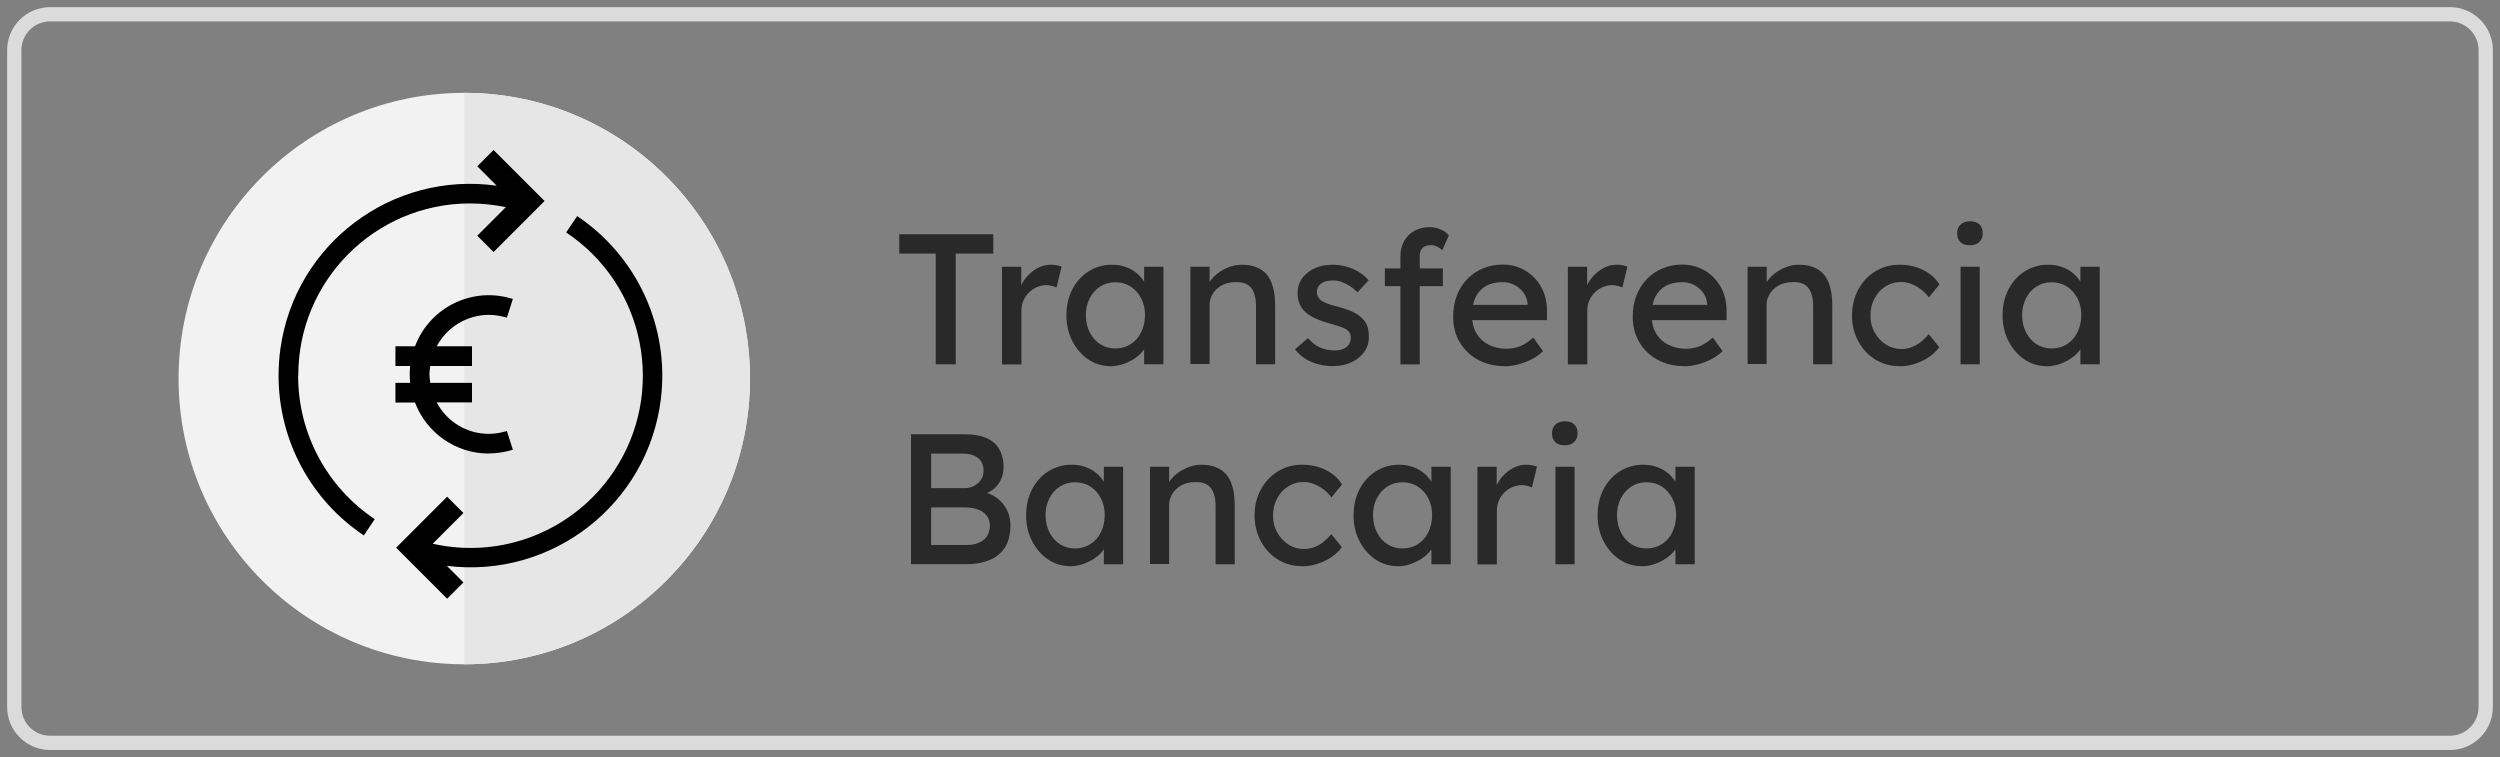 <?xml version="1.0" encoding="UTF-8"?>
<svg id="Layer_1" data-name="Layer 1" xmlns="http://www.w3.org/2000/svg" xmlns:xlink="http://www.w3.org/1999/xlink" viewBox="0 0 175 53">
  <rect x="0" y="0" width="175" height="53" fill="#808080" stroke="none"/>
  <defs>
    <style>
      .cls-1 {
        clip-path: url(#clippath);
      }

      .cls-2 {
        fill: none;
      }

      .cls-2, .cls-3, .cls-4, .cls-5, .cls-6, .cls-7 {
        stroke-width: 0px;
      }

      .cls-3 {
        fill: #292929;
      }

      .cls-8 {
        clip-path: url(#clippath-1);
      }

      .cls-4 {
        fill: #e6e6e6;
        fill-rule: evenodd;
      }

      .cls-5 {
        fill: #000;
      }

      .cls-6 {
        fill: #dbdbdb;
      }

      .cls-7 {
        fill: #f2f2f2;
      }

      .cls-9 {
        isolation: isolate;
      }
    </style>
    <clipPath id="clippath">
      <rect class="cls-2" x="32.5" y="6.5" width="20" height="40"/>
    </clipPath>
    <clipPath id="clippath-1">
      <rect class="cls-2" x="19.5" y="10.5" width="26.87" height="31.41"/>
    </clipPath>
  </defs>
  <g id="Grupo_2951" data-name="Grupo 2951">
    <g id="Retângulo_1173" data-name="Retângulo 1173">
      <rect class="cls-2" x=".5" y=".5" width="174" height="52" rx="3" ry="3"/>
      <path class="cls-6" d="M171.5,52.5H3.5c-1.65,0-3-1.35-3-3V3.5C.5,1.85,1.85.5,3.5.5h168c1.65,0,3,1.35,3,3v46c0,1.65-1.35,3-3,3ZM3.5,1.5c-1.1,0-2,.9-2,2v46c0,1.1.9,2,2,2h168c1.1,0,2-.9,2-2V3.5c0-1.1-.9-2-2-2H3.5Z"/>
    </g>
    <g id="Grupo_2950" data-name="Grupo 2950">
      <circle id="Elipse_33" data-name="Elipse 33" class="cls-7" cx="32.5" cy="26.5" r="20"/>
      <g id="Grupo_2942" data-name="Grupo 2942">
        <g class="cls-1">
          <g id="Grupo_2941" data-name="Grupo 2941">
            <path id="Caminho_2011" data-name="Caminho 2011" class="cls-4" d="M32.5,6.5c11.05,0,20,8.95,20,20s-8.95,20-20,20V6.5Z"/>
          </g>
        </g>
      </g>
    </g>
    <g id="Grupo_2949" data-name="Grupo 2949">
      <g class="cls-8">
        <g id="Grupo_2948" data-name="Grupo 2948">
          <path id="Caminho_2013" data-name="Caminho 2013" class="cls-5" d="M34.21,31.74c.57,0,1.14-.09,1.69-.26l-.42-1.31c-.41.13-.84.2-1.27.2-1.53,0-2.93-.85-3.64-2.2h2.47v-1.37h-2.92c-.03-.19-.05-.39-.06-.59,0-.2.03-.39.06-.59h2.92v-1.38h-2.47c.72-1.35,2.12-2.19,3.64-2.2.43,0,.86.07,1.27.2l.42-1.31c-2.8-.9-5.81.56-6.85,3.31h-1.37v1.38h1.03c-.04.39-.04.79,0,1.18h-1.03v1.38h1.37c.82,2.15,2.87,3.57,5.17,3.57"/>
          <path id="Caminho_2014" data-name="Caminho 2014" class="cls-5" d="M40.4,15.13l-.77,1.14c5.54,3.69,7.04,11.18,3.34,16.72-2.77,4.15-7.81,6.17-12.68,5.07l2.15-2.15-1.14-1.14-3.57,3.57,3.57,3.57,1.14-1.14-1.16-1.16c7.36.91,14.07-4.31,14.98-11.67.62-5.04-1.65-10-5.87-12.82"/>
          <path id="Caminho_2015" data-name="Caminho 2015" class="cls-5" d="M20.88,26.3c-.02-6.64,5.35-12.04,11.99-12.06.85,0,1.71.09,2.54.26l-2,2,1.14,1.14,3.57-3.57-3.57-3.57-1.14,1.14,1.36,1.36c-7.33-1.03-14.11,4.07-15.14,11.4-.09.63-.13,1.27-.13,1.91,0,4.49,2.24,8.68,5.97,11.17l.76-1.14c-3.35-2.24-5.36-6-5.36-10.02"/>
        </g>
      </g>
    </g>
    <g id="Transferência_Bancária" data-name="Transferência Bancária" class="cls-9">
      <g class="cls-9">
        <path class="cls-3" d="M65.5,25.5v-7.75h-2.55v-1.35h6.58v1.35h-2.63v7.75h-1.4Z"/>
        <path class="cls-3" d="M70.14,25.5v-6.83h1.35v2.15l-.13-.52c.1-.33.26-.63.49-.9s.49-.48.79-.64c.3-.16.61-.23.93-.23.15,0,.29.01.42.04.13.03.24.06.32.09l-.35,1.46c-.1-.04-.22-.08-.34-.11-.13-.03-.25-.05-.37-.05-.23,0-.46.05-.67.14-.21.09-.4.22-.56.38s-.29.35-.38.56c-.1.21-.14.44-.14.7v3.77h-1.35Z"/>
        <path class="cls-3" d="M77.72,25.63c-.56,0-1.08-.16-1.54-.47-.46-.31-.83-.74-1.11-1.27-.28-.54-.42-1.14-.42-1.82s.14-1.29.42-1.83c.28-.53.66-.95,1.14-1.25.48-.3,1.02-.46,1.62-.46.35,0,.68.05.97.16.29.1.55.25.77.43.22.19.4.4.55.64.14.24.23.5.27.78l-.3-.1v-1.77h1.35v6.83h-1.35v-1.62l.31-.09c-.05.23-.16.46-.32.68-.16.22-.36.42-.61.59-.25.17-.52.31-.82.42-.3.1-.61.16-.94.16ZM78.07,24.39c.41,0,.77-.1,1.08-.3.31-.2.56-.47.73-.83s.27-.75.27-1.2-.09-.84-.27-1.18-.42-.62-.73-.82c-.31-.2-.67-.3-1.08-.3s-.75.1-1.06.3-.55.47-.73.82-.27.74-.27,1.18.09.85.27,1.2.42.63.73.83c.31.2.66.3,1.06.3Z"/>
        <path class="cls-3" d="M83.33,25.5v-6.83h1.34v1.4l-.23.16c.09-.3.25-.58.51-.84.25-.26.55-.46.9-.62s.7-.24,1.07-.24c.52,0,.95.1,1.3.31.35.2.61.51.78.93.17.42.26.94.26,1.57v4.16h-1.34v-4.07c0-.39-.05-.71-.16-.97-.1-.26-.26-.44-.48-.56-.22-.12-.49-.17-.81-.15-.26,0-.5.04-.71.12-.22.08-.41.2-.57.34-.16.15-.29.32-.38.51s-.14.41-.14.63v4.13h-1.34Z"/>
        <path class="cls-3" d="M93.34,25.63c-.57,0-1.09-.1-1.55-.3s-.84-.49-1.14-.88l.91-.78c.26.3.54.52.85.66.31.13.66.2,1.05.2.16,0,.3-.02.44-.06s.25-.1.35-.18.18-.17.23-.28.08-.23.08-.36c0-.23-.08-.41-.25-.55-.09-.06-.22-.13-.41-.2-.19-.07-.43-.15-.72-.23-.5-.13-.91-.28-1.23-.44-.32-.17-.57-.35-.74-.56-.13-.16-.23-.34-.29-.54s-.09-.41-.09-.64c0-.29.06-.55.19-.79.12-.24.3-.45.52-.62.22-.18.48-.31.78-.41.3-.09.62-.14.96-.14.32,0,.64.04.96.13.32.09.61.21.88.38s.49.36.68.58l-.77.84c-.17-.16-.34-.31-.54-.44-.2-.12-.39-.22-.59-.29s-.38-.1-.55-.1c-.18,0-.35.02-.49.05-.15.03-.27.09-.37.16s-.18.16-.23.26c-.05.1-.08.22-.08.35,0,.11.04.22.08.32.05.1.12.18.2.25.09.07.24.14.43.22s.43.15.73.22c.43.11.79.24,1.07.37.28.13.5.29.67.46.17.17.29.36.36.57s.1.46.1.73c0,.39-.11.74-.33,1.05s-.52.55-.89.72c-.37.17-.79.26-1.25.26Z"/>
        <path class="cls-3" d="M96.94,20.03v-1.24h4.06v1.24h-4.06ZM98.03,25.5v-7.59c0-.39.09-.74.26-1.04.17-.3.41-.54.72-.71.3-.17.65-.26,1.05-.26.28,0,.54.05.78.16.24.1.44.24.58.42l-.46,1.03c-.11-.1-.24-.19-.37-.25-.13-.06-.26-.1-.38-.1-.18,0-.34.03-.46.08s-.22.14-.28.26-.09.26-.09.42v7.59h-1.35Z"/>
        <path class="cls-3" d="M105.32,25.63c-.7,0-1.32-.15-1.87-.45-.54-.3-.97-.71-1.27-1.23-.31-.52-.46-1.12-.46-1.79,0-.54.09-1.03.26-1.47.17-.44.41-.83.72-1.15.31-.32.68-.58,1.1-.75.43-.18.89-.27,1.4-.27.44,0,.85.08,1.24.25.38.17.71.4.99.7.28.29.5.64.65,1.05.15.4.22.84.21,1.32v.57h-5.59l-.3-1.07h4.72l-.19.22v-.31c-.03-.29-.12-.54-.29-.77-.17-.23-.37-.4-.62-.53-.25-.13-.52-.2-.82-.2-.47,0-.86.09-1.18.27-.32.18-.56.44-.73.78-.16.34-.25.76-.25,1.27,0,.48.1.89.3,1.24.2.35.48.62.85.81.36.19.78.29,1.26.29.34,0,.65-.06.94-.17s.6-.32.94-.61l.68.95c-.21.21-.46.39-.76.55s-.62.28-.95.37c-.33.09-.66.14-.98.14Z"/>
        <path class="cls-3" d="M109.75,25.5v-6.83h1.35v2.15l-.13-.52c.09-.33.26-.63.49-.9s.49-.48.79-.64c.3-.16.61-.23.93-.23.15,0,.29.01.42.04.13.03.24.06.32.09l-.35,1.46c-.1-.04-.22-.08-.34-.11-.12-.03-.25-.05-.37-.05-.23,0-.46.05-.67.14-.21.09-.4.22-.56.38s-.29.35-.38.56c-.09.21-.14.44-.14.7v3.77h-1.35Z"/>
        <path class="cls-3" d="M117.89,25.63c-.7,0-1.32-.15-1.87-.45-.54-.3-.97-.71-1.27-1.23-.31-.52-.46-1.12-.46-1.79,0-.54.09-1.03.26-1.47.17-.44.41-.83.72-1.15.31-.32.68-.58,1.1-.75.43-.18.89-.27,1.4-.27.44,0,.85.08,1.24.25.38.17.71.4.99.7.28.29.5.64.65,1.05.15.4.22.84.21,1.32v.57h-5.59l-.3-1.07h4.72l-.19.22v-.31c-.03-.29-.12-.54-.29-.77-.17-.23-.37-.4-.62-.53-.25-.13-.52-.2-.82-.2-.47,0-.86.09-1.18.27-.32.18-.56.44-.73.78-.16.34-.25.76-.25,1.27,0,.48.1.89.3,1.24.2.35.48.62.85.81.36.19.78.29,1.26.29.34,0,.65-.06.94-.17s.6-.32.94-.61l.68.95c-.21.21-.46.39-.76.55s-.62.28-.95.37c-.33.09-.66.14-.98.14Z"/>
        <path class="cls-3" d="M122.33,25.5v-6.83h1.34v1.4l-.23.16c.09-.3.26-.58.51-.84s.55-.46.9-.62.7-.24,1.07-.24c.52,0,.95.1,1.3.31.35.2.61.51.78.93.17.42.26.94.26,1.57v4.16h-1.34v-4.07c0-.39-.05-.71-.16-.97-.1-.26-.26-.44-.48-.56s-.49-.17-.81-.15c-.26,0-.5.04-.72.12-.22.08-.4.2-.57.34-.16.15-.29.32-.38.51-.09.2-.14.41-.14.63v4.13h-1.34Z"/>
        <path class="cls-3" d="M132.96,25.63c-.63,0-1.2-.16-1.7-.47-.5-.31-.89-.74-1.18-1.27-.29-.54-.44-1.14-.44-1.81s.15-1.27.44-1.81c.29-.54.68-.96,1.18-1.27.5-.31,1.06-.47,1.7-.47s1.16.12,1.66.37c.5.25.88.58,1.14,1.01l-.74.91c-.14-.2-.32-.38-.53-.55-.22-.17-.45-.29-.69-.39-.24-.09-.48-.14-.7-.14-.42,0-.79.1-1.11.31-.33.2-.58.48-.77.84s-.29.75-.29,1.2.1.84.3,1.19.46.63.79.84.69.31,1.09.31c.23,0,.46-.04.68-.12.22-.08.44-.19.64-.35s.4-.35.58-.57l.74.91c-.28.39-.67.71-1.19.96s-1.05.38-1.61.38Z"/>
        <path class="cls-3" d="M137.89,17.17c-.29,0-.51-.07-.66-.22-.16-.15-.23-.36-.23-.62,0-.25.08-.46.24-.61s.38-.23.66-.23.51.07.66.22c.16.15.23.36.23.62,0,.25-.08.46-.24.61-.16.16-.38.23-.66.23ZM137.24,25.5v-6.83h1.34v6.83h-1.34Z"/>
        <path class="cls-3" d="M143.25,25.63c-.56,0-1.08-.16-1.54-.47-.46-.31-.83-.74-1.11-1.27-.28-.54-.42-1.14-.42-1.82s.14-1.29.42-1.83c.28-.53.66-.95,1.14-1.25.48-.3,1.02-.46,1.62-.46.36,0,.68.05.98.16.29.1.55.25.77.43.22.19.4.4.55.64.14.24.23.5.27.78l-.3-.1v-1.77h1.35v6.83h-1.35v-1.62l.31-.09c-.05.23-.16.46-.32.68-.16.22-.36.42-.61.59-.25.17-.52.31-.82.42-.3.1-.61.16-.94.16ZM143.61,24.39c.41,0,.77-.1,1.08-.3.31-.2.56-.47.73-.83s.27-.75.27-1.2-.09-.84-.27-1.18-.42-.62-.73-.82c-.31-.2-.67-.3-1.08-.3s-.75.1-1.06.3-.55.47-.73.82c-.18.35-.27.74-.27,1.18s.09.85.27,1.2c.18.35.42.63.73.83.31.2.66.3,1.06.3Z"/>
      </g>
      <g class="cls-9">
        <path class="cls-3" d="M63.77,39.5v-9.1h3.8c.58,0,1.07.09,1.47.26.4.17.7.43.9.77.2.34.31.76.31,1.25s-.14.91-.41,1.26c-.27.35-.65.58-1.14.71v-.26c.41.09.76.24,1.07.46.3.22.54.5.71.83.17.33.25.71.25,1.13s-.07.82-.2,1.15c-.13.33-.33.61-.6.84-.26.23-.58.4-.96.51-.37.12-.8.18-1.27.18h-3.93ZM65.18,34.17h2.31c.26,0,.49-.05.7-.16.2-.1.36-.25.48-.43s.18-.39.18-.62c0-.39-.13-.69-.39-.9s-.63-.31-1.12-.31h-2.16v2.42ZM65.18,38.15h2.44c.36,0,.66-.05.9-.16.25-.1.44-.26.57-.46.13-.2.2-.45.2-.73,0-.27-.07-.5-.21-.69-.14-.19-.34-.34-.6-.44s-.57-.15-.92-.15h-2.38v2.63Z"/>
        <path class="cls-3" d="M74.9,39.63c-.56,0-1.08-.16-1.54-.47-.46-.31-.83-.74-1.11-1.27-.28-.54-.42-1.14-.42-1.82s.14-1.29.42-1.83c.28-.53.66-.95,1.14-1.25.48-.3,1.02-.46,1.62-.46.36,0,.68.05.97.16.29.1.55.25.77.43.22.19.4.4.55.64.14.24.23.5.27.78l-.3-.1v-1.77h1.35v6.83h-1.35v-1.62l.31-.09c-.05.23-.16.46-.32.68-.16.22-.36.42-.61.59-.25.17-.52.31-.82.42-.3.1-.61.16-.94.16ZM75.25,38.39c.41,0,.77-.1,1.08-.3.31-.2.56-.47.73-.83.18-.35.27-.75.27-1.2s-.09-.84-.27-1.18c-.18-.35-.42-.62-.73-.82-.31-.2-.67-.3-1.08-.3s-.75.1-1.06.3-.55.47-.73.82-.27.74-.27,1.18.09.85.27,1.2.42.63.73.83c.31.2.66.3,1.06.3Z"/>
        <path class="cls-3" d="M80.5,39.5v-6.83h1.34v1.4l-.23.16c.09-.3.25-.58.51-.84.25-.26.55-.46.9-.62s.7-.24,1.07-.24c.52,0,.95.1,1.3.31.35.2.61.51.78.93.17.42.26.94.26,1.57v4.16h-1.34v-4.07c0-.39-.05-.71-.16-.97-.1-.26-.26-.44-.48-.56-.22-.12-.49-.17-.81-.15-.26,0-.5.04-.71.12-.22.08-.41.2-.57.34-.16.15-.29.32-.38.51s-.14.41-.14.63v4.13h-1.34Z"/>
        <path class="cls-3" d="M91.14,39.63c-.63,0-1.2-.16-1.7-.47-.5-.31-.89-.74-1.18-1.27-.29-.54-.44-1.14-.44-1.81s.14-1.27.44-1.81c.29-.54.68-.96,1.18-1.27s1.06-.47,1.7-.47,1.16.12,1.66.37c.5.25.88.58,1.14,1.01l-.74.91c-.14-.2-.32-.38-.53-.55-.22-.17-.45-.29-.69-.39-.24-.09-.48-.14-.7-.14-.42,0-.79.1-1.11.31-.33.2-.58.48-.77.84s-.29.75-.29,1.2.1.84.3,1.19c.2.35.46.63.79.84.33.21.69.31,1.09.31.23,0,.46-.04.68-.12.22-.08.44-.19.64-.35s.4-.35.58-.57l.74.91c-.28.39-.67.71-1.19.96s-1.05.38-1.61.38Z"/>
        <path class="cls-3" d="M97.82,39.63c-.56,0-1.08-.16-1.54-.47-.46-.31-.83-.74-1.11-1.27-.28-.54-.42-1.14-.42-1.82s.14-1.29.42-1.83c.28-.53.66-.95,1.14-1.25.48-.3,1.02-.46,1.62-.46.36,0,.68.05.98.16.29.1.55.25.77.43.22.19.4.4.55.64.14.24.23.5.27.78l-.3-.1v-1.77h1.35v6.83h-1.35v-1.62l.31-.09c-.05.23-.16.46-.32.68-.16.22-.36.42-.61.59-.25.17-.52.31-.82.42-.3.1-.61.16-.94.16ZM98.17,38.39c.41,0,.77-.1,1.08-.3.31-.2.56-.47.73-.83s.27-.75.27-1.2-.09-.84-.27-1.18-.42-.62-.73-.82c-.31-.2-.67-.3-1.08-.3s-.75.1-1.06.3-.55.47-.73.82c-.18.35-.27.74-.27,1.18s.09.85.27,1.2c.18.35.42.63.73.83.31.2.66.3,1.06.3Z"/>
        <path class="cls-3" d="M103.42,39.5v-6.83h1.35v2.15l-.13-.52c.09-.33.26-.63.49-.9s.49-.48.79-.64c.3-.16.61-.23.93-.23.15,0,.29.01.42.04.13.03.24.06.32.09l-.35,1.46c-.1-.04-.22-.08-.34-.11-.12-.03-.25-.05-.37-.05-.23,0-.46.05-.67.14-.21.09-.4.22-.56.38s-.29.35-.38.56c-.09.21-.14.44-.14.7v3.77h-1.35Z"/>
        <path class="cls-3" d="M109.53,31.17c-.29,0-.51-.07-.66-.22-.16-.15-.23-.36-.23-.62,0-.25.08-.46.24-.61s.38-.23.66-.23.51.07.66.22c.16.15.23.36.23.62,0,.25-.08.46-.24.61-.16.16-.38.23-.66.23ZM108.88,39.5v-6.83h1.34v6.83h-1.34Z"/>
        <path class="cls-3" d="M114.9,39.63c-.56,0-1.08-.16-1.54-.47-.46-.31-.83-.74-1.11-1.27-.28-.54-.42-1.14-.42-1.82s.14-1.29.42-1.83c.28-.53.66-.95,1.14-1.25.48-.3,1.02-.46,1.62-.46.36,0,.68.05.98.16.29.1.55.25.77.43.22.19.4.4.55.64.14.24.23.5.27.78l-.3-.1v-1.77h1.35v6.83h-1.35v-1.62l.31-.09c-.05.23-.16.46-.32.68-.16.22-.36.42-.61.59-.25.17-.52.31-.82.42-.3.1-.61.16-.94.16ZM115.25,38.39c.41,0,.77-.1,1.08-.3.31-.2.56-.47.73-.83s.27-.75.27-1.2-.09-.84-.27-1.18-.42-.62-.73-.82c-.31-.2-.67-.3-1.08-.3s-.75.1-1.06.3-.55.47-.73.82c-.18.35-.27.74-.27,1.18s.09.85.27,1.2c.18.35.42.63.73.83.31.2.66.3,1.06.3Z"/>
      </g>
    </g>
  </g>
</svg>